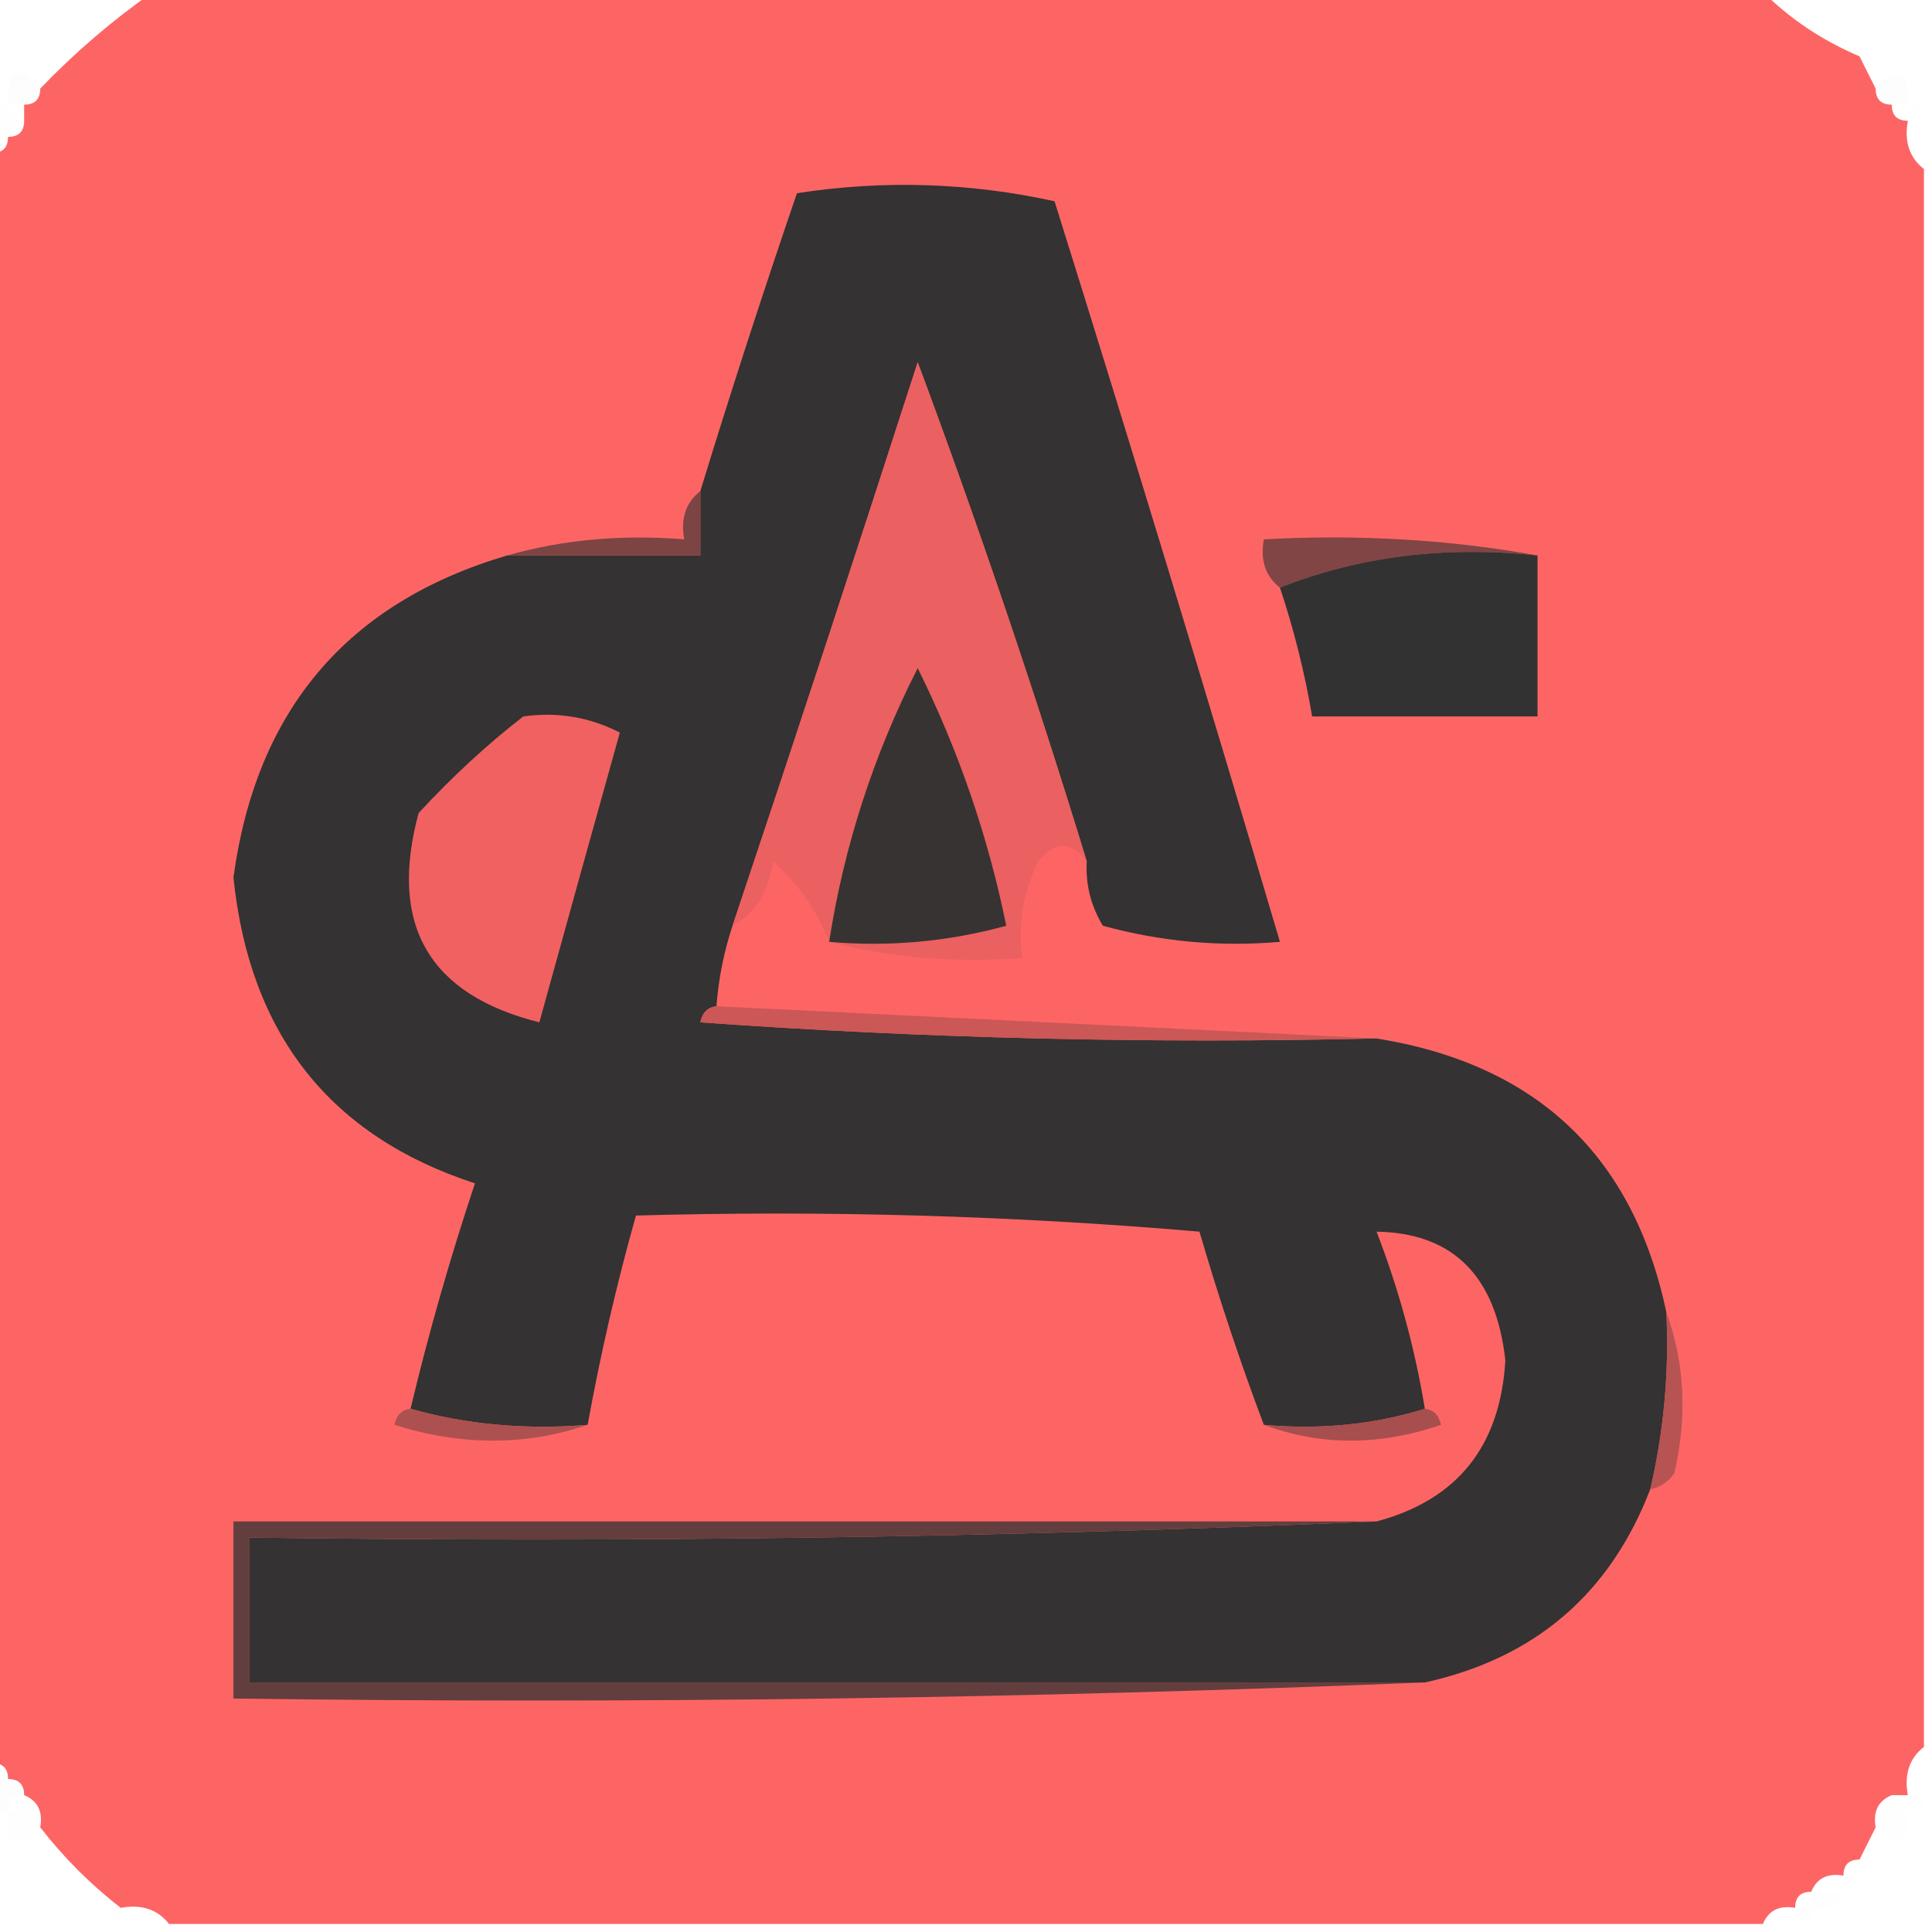 <?xml version="1.0" encoding="UTF-8"?>
<!DOCTYPE svg PUBLIC "-//W3C//DTD SVG 1.1//EN" "http://www.w3.org/Graphics/SVG/1.1/DTD/svg11.dtd">
<svg xmlns="http://www.w3.org/2000/svg" version="1.1" width="120px" height="120px" style="shape-rendering:geometricPrecision; text-rendering:geometricPrecision; image-rendering:optimizeQuality; fill-rule:evenodd; clip-rule:evenodd" xmlns:xlink="http://www.w3.org/1999/xlink">
<g><path style="opacity:0.999" fill="#fd6565" d="M 9.5,-0.5 C 42.833,-0.5 76.167,-0.5 109.5,-0.5C 111.205,1.192 113.205,2.525 115.5,3.5C 115.833,4.167 116.167,4.833 116.5,5.5C 116.5,6.167 116.833,6.5 117.5,6.5C 117.5,7.167 117.833,7.5 118.5,7.5C 118.263,8.791 118.596,9.791 119.5,10.5C 119.5,43.167 119.5,75.833 119.5,108.5C 118.596,109.209 118.263,110.209 118.5,111.5C 118.167,111.5 117.833,111.5 117.5,111.5C 116.662,111.842 116.328,112.508 116.5,113.5C 116.167,114.167 115.833,114.833 115.5,115.5C 114.833,115.5 114.5,115.833 114.5,116.5C 113.508,116.328 112.842,116.662 112.5,117.5C 111.833,117.5 111.5,117.833 111.5,118.5C 110.508,118.328 109.842,118.662 109.5,119.5C 76.5,119.5 43.5,119.5 10.5,119.5C 9.791,118.596 8.791,118.263 7.5,118.5C 5.64,117.061 3.973,115.395 2.5,113.5C 2.672,112.508 2.338,111.842 1.5,111.5C 1.5,110.833 1.167,110.5 0.5,110.5C 0.5,109.833 0.167,109.5 -0.5,109.5C -0.5,76.167 -0.5,42.833 -0.5,9.5C 0.167,9.5 0.5,9.167 0.5,8.5C 1.167,8.5 1.5,8.167 1.5,7.5C 1.5,7.167 1.5,6.833 1.5,6.5C 2.167,6.5 2.5,6.167 2.5,5.5C 4.647,3.263 6.98,1.263 9.5,-0.5 Z"/></g>
<g><path style="opacity:0.004" fill="#827e7d" d="M 115.5,2.5 C 116.833,3.167 116.833,3.167 115.5,2.5 Z"/></g>
<g><path style="opacity:0.012" fill="#7d7e7e" d="M 2.5,5.5 C 2.5,6.167 2.167,6.5 1.5,6.5C 1.167,6.5 0.833,6.5 0.5,6.5C 0.409,4.302 1.075,3.969 2.5,5.5 Z"/></g>
<g><path style="opacity:0.012" fill="#7d7e7e" d="M 118.5,6.5 C 118.167,6.5 117.833,6.5 117.5,6.5C 116.833,6.5 116.5,6.167 116.5,5.5C 117.925,3.969 118.591,4.302 118.5,6.5 Z"/></g>
<g><path style="opacity:0.008" fill="#807e7d" d="M 118.5,6.5 C 118.833,6.5 119.167,6.5 119.5,6.5C 119.5,6.833 119.5,7.167 119.5,7.5C 119.167,7.167 118.833,6.833 118.5,6.5 Z"/></g>
<g><path style="opacity:0.004" fill="#79807f" d="M -0.5,6.5 C -0.167,6.5 0.167,6.5 0.5,6.5C 0.5,7.167 0.833,7.5 1.5,7.5C 1.5,8.167 1.167,8.5 0.5,8.5C 0.167,8.5 -0.167,8.5 -0.5,8.5C -0.5,7.833 -0.5,7.167 -0.5,6.5 Z"/></g>
<g><path style="opacity:1" fill="#343232" d="M 67.5,53.5 C 64.313,43.076 60.813,32.742 57,22.5C 53.228,34.203 49.395,45.87 45.5,57.5C 44.962,59.117 44.629,60.784 44.5,62.5C 43.957,62.56 43.624,62.893 43.5,63.5C 57.484,64.499 71.484,64.833 85.5,64.5C 95.433,66.101 101.433,71.768 103.5,81.5C 103.677,85.234 103.344,88.901 102.5,92.5C 100.002,98.996 95.335,102.996 88.5,104.5C 64.167,104.5 39.833,104.5 15.5,104.5C 15.5,101.5 15.5,98.5 15.5,95.5C 39.006,95.831 62.339,95.498 85.5,94.5C 90.519,93.16 93.186,89.827 93.5,84.5C 92.921,79.249 90.255,76.583 85.5,76.5C 86.881,80.075 87.881,83.742 88.5,87.5C 85.375,88.479 82.042,88.813 78.5,88.5C 77.05,84.657 75.717,80.657 74.5,76.5C 62.852,75.501 51.186,75.168 39.5,75.5C 38.293,79.786 37.293,84.12 36.5,88.5C 32.629,88.815 28.962,88.482 25.5,87.5C 26.627,82.784 27.961,78.117 29.5,73.5C 20.497,70.564 15.497,64.231 14.5,54.5C 15.913,44.096 21.579,37.429 31.5,34.5C 35.5,34.5 39.5,34.5 43.5,34.5C 43.5,33.167 43.5,31.833 43.5,30.5C 45.398,24.304 47.398,18.138 49.5,12C 54.864,11.171 60.198,11.337 65.5,12.5C 70.295,27.82 74.962,43.154 79.5,58.5C 75.774,58.823 72.107,58.489 68.5,57.5C 67.754,56.264 67.421,54.931 67.5,53.5 Z"/></g>
<g><path style="opacity:1" fill="#eb6060" d="M 67.5,53.5 C 66.527,52.209 65.527,52.209 64.5,53.5C 63.534,55.396 63.201,57.396 63.5,59.5C 59.298,59.817 55.298,59.483 51.5,58.5C 50.792,56.622 49.626,54.956 48,53.5C 47.8,55.32 46.966,56.653 45.5,57.5C 49.395,45.87 53.228,34.203 57,22.5C 60.813,32.742 64.313,43.076 67.5,53.5 Z"/></g>
<g><path style="opacity:1" fill="#7d4444" d="M 43.5,30.5 C 43.5,31.833 43.5,33.167 43.5,34.5C 39.5,34.5 35.5,34.5 31.5,34.5C 34.962,33.518 38.629,33.185 42.5,33.5C 42.263,32.209 42.596,31.209 43.5,30.5 Z"/></g>
<g><path style="opacity:1" fill="#814545" d="M 95.5,34.5 C 89.729,33.887 84.396,34.554 79.5,36.5C 78.596,35.791 78.263,34.791 78.5,33.5C 84.358,33.178 90.025,33.511 95.5,34.5 Z"/></g>
<g><path style="opacity:1" fill="#333232" d="M 95.5,34.5 C 95.5,37.833 95.5,41.167 95.5,44.5C 90.833,44.5 86.167,44.5 81.5,44.5C 81.037,41.779 80.371,39.112 79.5,36.5C 84.396,34.554 89.729,33.887 95.5,34.5 Z"/></g>
<g><path style="opacity:1" fill="#f16161" d="M 32.5,44.5 C 34.604,44.201 36.604,44.534 38.5,45.5C 36.816,51.523 35.15,57.523 33.5,63.5C 26.627,61.776 24.127,57.443 26,50.5C 28.063,48.266 30.229,46.266 32.5,44.5 Z"/></g>
<g><path style="opacity:1" fill="#373332" d="M 51.5,58.5 C 52.425,52.557 54.258,46.891 57,41.5C 59.533,46.599 61.366,51.932 62.5,57.5C 58.893,58.489 55.226,58.823 51.5,58.5 Z"/></g>
<g><path style="opacity:1" fill="#cb5757" d="M 44.5,62.5 C 58.167,63.167 71.833,63.833 85.5,64.5C 71.484,64.833 57.484,64.499 43.5,63.5C 43.624,62.893 43.957,62.56 44.5,62.5 Z"/></g>
<g><path style="opacity:1" fill="#ad5050" d="M 25.5,87.5 C 28.962,88.482 32.629,88.815 36.5,88.5C 32.649,89.809 28.649,89.809 24.5,88.5C 24.624,87.893 24.957,87.56 25.5,87.5 Z"/></g>
<g><path style="opacity:1" fill="#a74e4e" d="M 88.5,87.5 C 89.043,87.56 89.376,87.893 89.5,88.5C 85.685,89.808 82.019,89.808 78.5,88.5C 82.042,88.813 85.375,88.479 88.5,87.5 Z"/></g>
<g><path style="opacity:1" fill="#b75353" d="M 103.5,81.5 C 104.641,84.64 104.808,87.973 104,91.5C 103.617,92.056 103.117,92.389 102.5,92.5C 103.344,88.901 103.677,85.234 103.5,81.5 Z"/></g>
<g><path style="opacity:1" fill="#633e3e" d="M 85.5,94.5 C 62.339,95.498 39.006,95.831 15.5,95.5C 15.5,98.5 15.5,101.5 15.5,104.5C 39.833,104.5 64.167,104.5 88.5,104.5C 64.006,105.498 39.339,105.831 14.5,105.5C 14.5,101.833 14.5,98.167 14.5,94.5C 38.167,94.5 61.833,94.5 85.5,94.5 Z"/></g>
<g><path style="opacity:0.016" fill="#847e7d" d="M -0.5,110.5 C -0.167,110.5 0.167,110.5 0.5,110.5C 1.167,110.5 1.5,110.833 1.5,111.5C 0.833,111.5 0.5,111.833 0.5,112.5C 0.167,112.5 -0.167,112.5 -0.5,112.5C -0.5,111.833 -0.5,111.167 -0.5,110.5 Z"/></g>
<g><path style="opacity:0.008" fill="#807e7d" d="M 118.5,111.5 C 118.833,111.5 119.167,111.5 119.5,111.5C 119.5,111.833 119.5,112.167 119.5,112.5C 119.167,112.167 118.833,111.833 118.5,111.5 Z"/></g>
<g><path style="opacity:0.004" fill="#8e7c7b" d="M 1.5,111.5 C 2.338,111.842 2.672,112.508 2.5,113.5C 1.075,115.031 0.409,114.698 0.5,112.5C 1.167,112.5 1.5,112.167 1.5,111.5 Z"/></g>
<g><path style="opacity:0.004" fill="#8e7c7b" d="M 117.5,111.5 C 117.5,112.167 117.833,112.5 118.5,112.5C 118.591,114.698 117.925,115.031 116.5,113.5C 116.328,112.508 116.662,111.842 117.5,111.5 Z"/></g>
<g><path style="opacity:0.004" fill="#827e7d" d="M 115.5,115.5 C 116.833,116.167 116.833,116.167 115.5,115.5 Z"/></g>
<g><path style="opacity:0.004" fill="#7d7f7e" d="M 114.5,116.5 C 114.833,116.5 115.167,116.5 115.5,116.5C 115.315,117.17 114.981,117.17 114.5,116.5 Z"/></g>
<g><path style="opacity:0.004" fill="#797f7f" d="M 112.5,118.5 C 112.5,118.167 112.5,117.833 112.5,117.5C 113.167,117.5 113.833,117.5 114.5,117.5C 114.158,118.338 113.492,118.672 112.5,118.5 Z"/></g>
<g><path style="opacity:0.008" fill="#807f7e" d="M 7.5,118.5 C 7.5,118.833 7.5,119.167 7.5,119.5C 6.83,119.019 6.83,118.685 7.5,118.5 Z"/></g>
<g><path style="opacity:0.008" fill="#807f7e" d="M 111.5,118.5 C 111.833,118.5 112.167,118.5 112.5,118.5C 112.5,118.833 112.5,119.167 112.5,119.5C 112.167,119.167 111.833,118.833 111.5,118.5 Z"/></g>
</svg>

